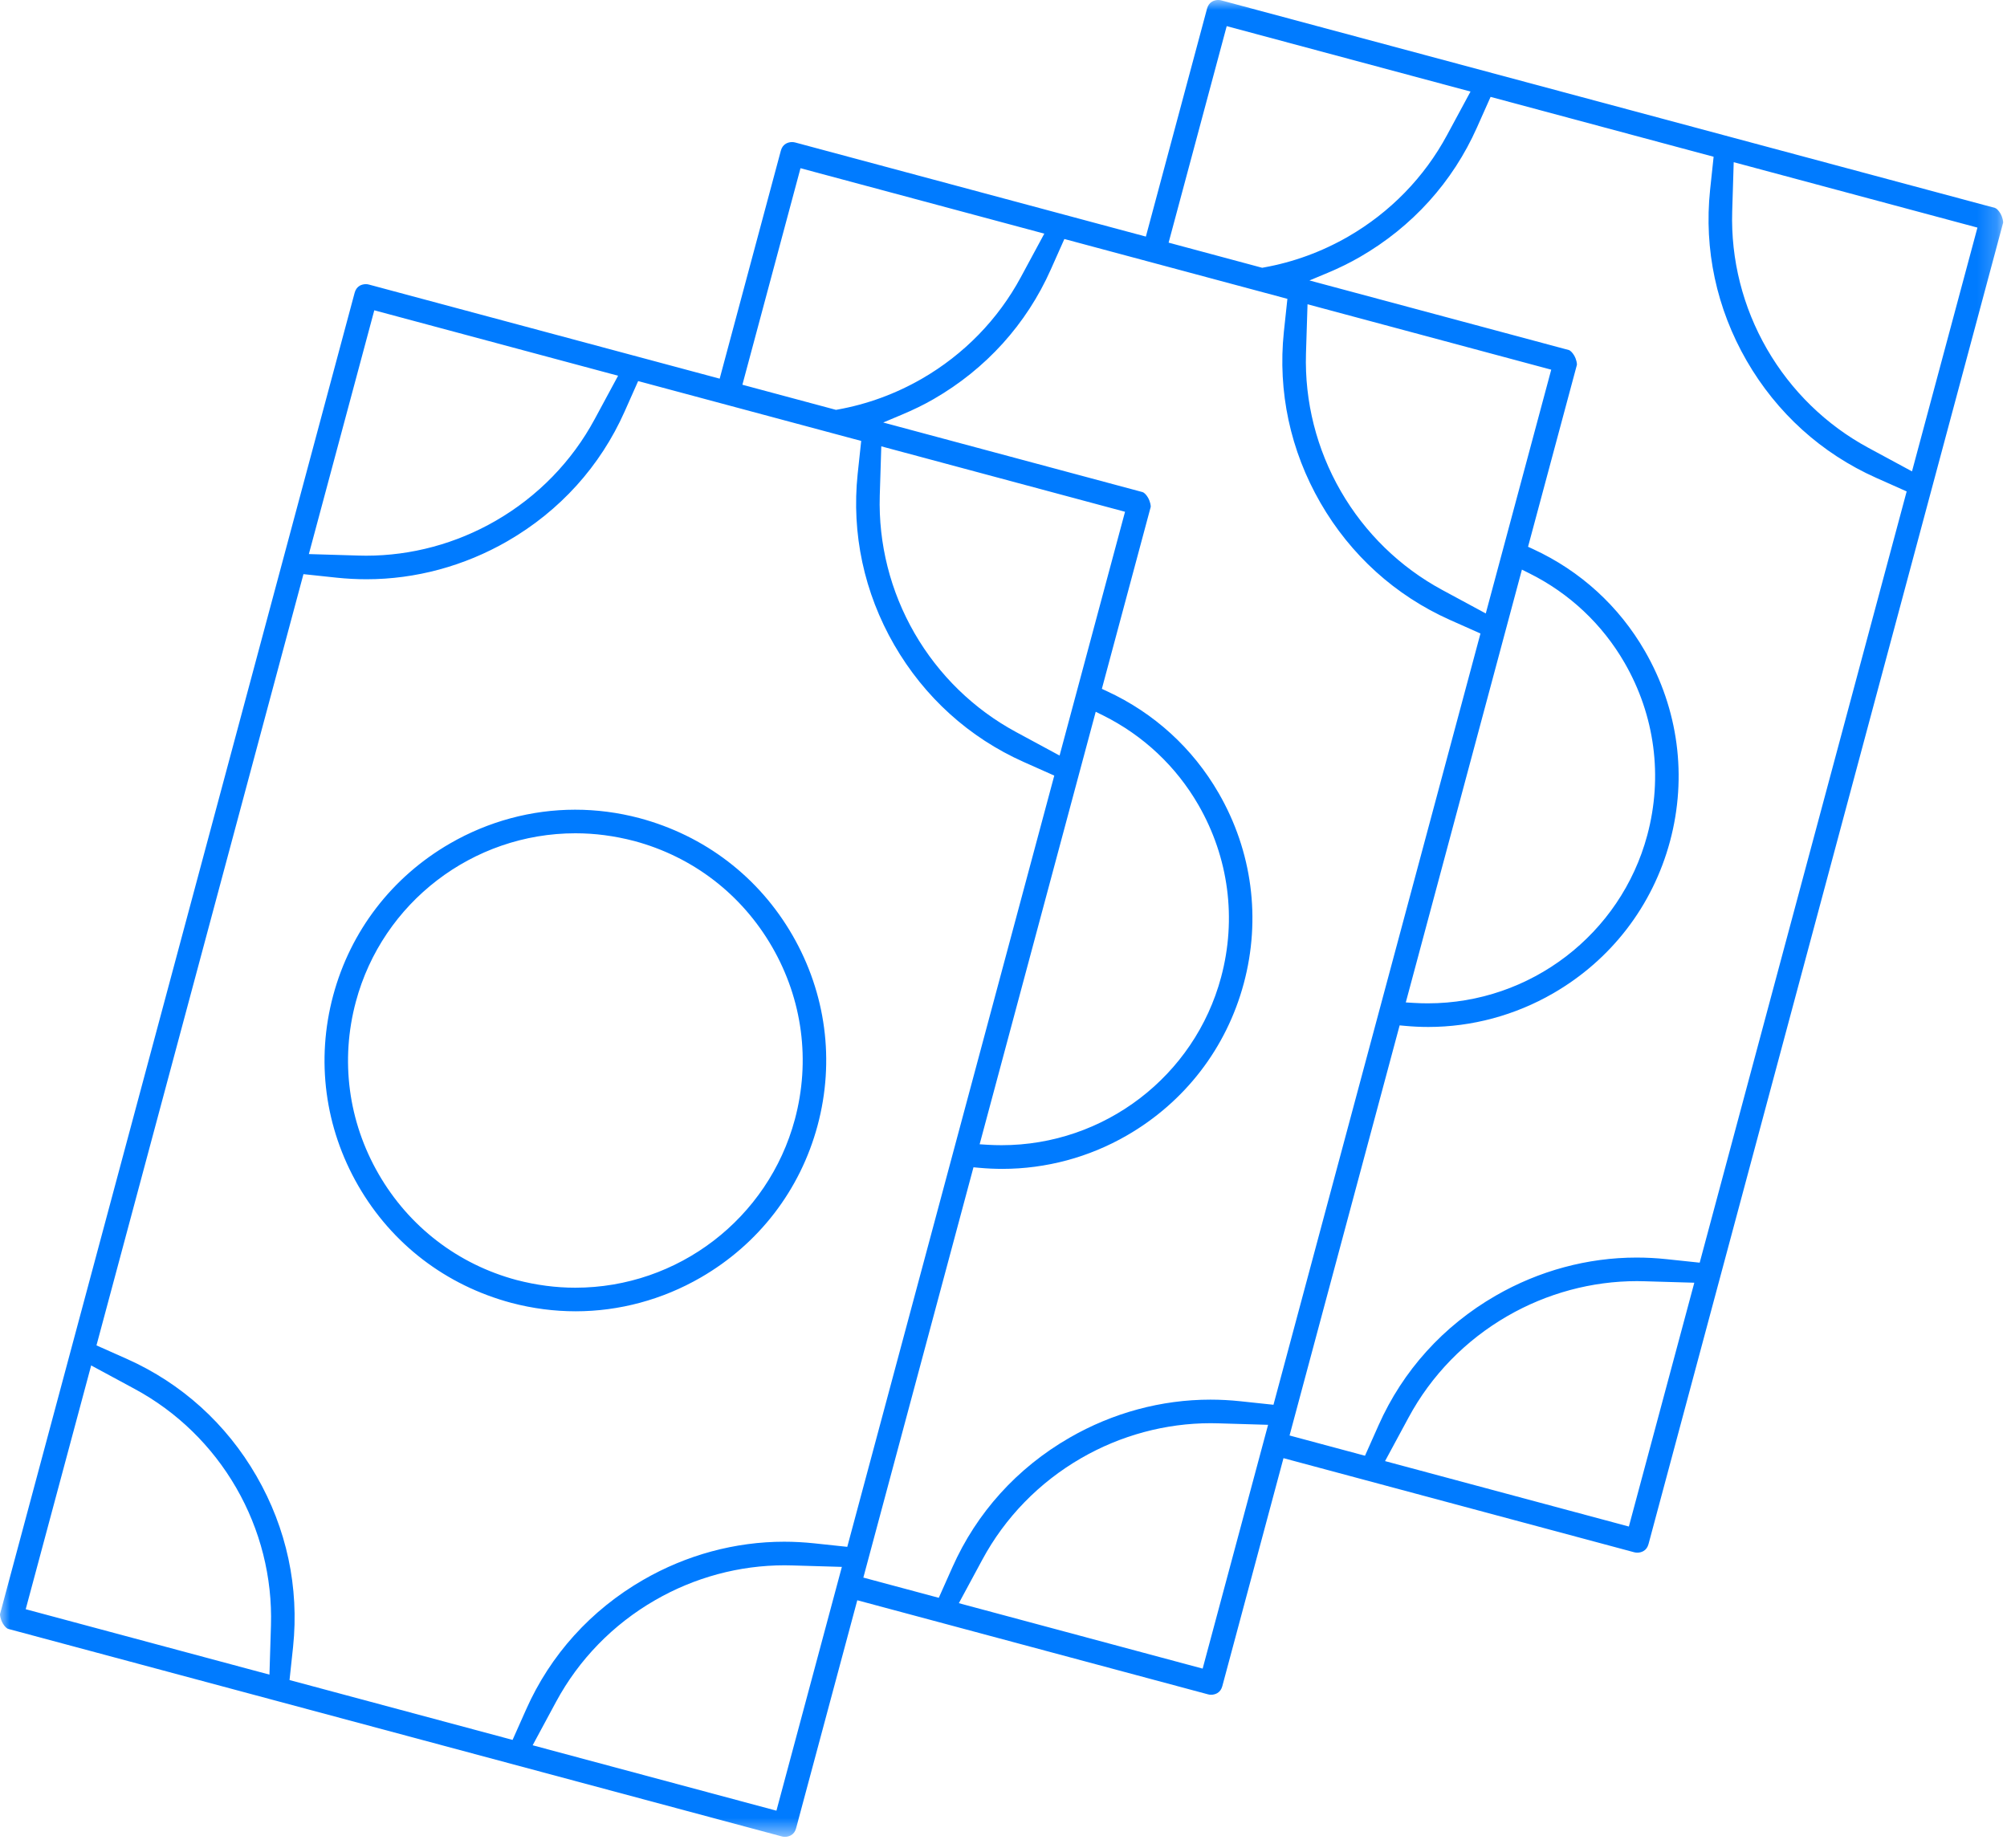 <?xml version="1.0" encoding="UTF-8"?> <svg xmlns="http://www.w3.org/2000/svg" xmlns:xlink="http://www.w3.org/1999/xlink" width="101px" height="93px" viewBox="0 0 101 93"><!-- Generator: Sketch 55.2 (78181) - https://sketchapp.com --><title>Group 3</title><desc>Created with Sketch.</desc><defs><polygon id="path-1" points="0 0.001 100.806 0.001 100.806 92.439 0 92.439"></polygon></defs><g id="Desk" stroke="none" stroke-width="1" fill="none" fill-rule="evenodd"><g id="Serviços-Split-EN" transform="translate(-1221, -1325)"><g id="Group-3" transform="translate(1221, 1325)"><mask id="mask-2" fill="white"><use xlink:href="#path-1"></use></mask><g id="Clip-2"></g><path d="M28.957,41.935 C23.791,41.935 19.248,45.418 17.909,50.407 C17.118,53.352 17.523,56.433 19.052,59.082 C20.58,61.731 23.044,63.625 25.99,64.415 C26.997,64.677 27.976,64.804 28.952,64.804 C34.119,64.804 38.662,61.321 40.001,56.332 C40.791,53.386 40.386,50.305 38.858,47.657 C37.33,45.008 34.866,43.115 31.919,42.324 C30.912,42.062 29.934,41.935 28.957,41.935 L28.957,41.935 Z M28.972,65.991 C27.889,65.991 26.803,65.849 25.743,65.57 C22.434,64.687 19.715,62.596 18.029,59.672 C16.343,56.749 15.894,53.35 16.766,50.099 C17.639,46.849 19.729,44.13 22.653,42.444 C24.576,41.334 26.75,40.748 28.939,40.748 C30.021,40.748 31.107,40.889 32.166,41.168 C35.476,42.052 38.194,44.143 39.881,47.067 C41.567,49.99 42.016,53.39 41.144,56.64 C40.271,59.89 38.181,62.609 35.257,64.295 C33.335,65.405 31.161,65.991 28.972,65.991 L28.972,65.991 Z M58.809,12.211 L63.518,13.476 L63.592,13.462 C65.088,13.195 66.518,12.671 67.843,11.908 C69.956,10.689 71.678,8.921 72.822,6.795 L74.002,4.608 L61.733,1.315 L58.809,12.211 Z M37.36,19.362 L42.069,20.626 L42.144,20.613 C43.64,20.345 45.069,19.822 46.395,19.058 C48.508,17.839 50.229,16.072 51.374,13.946 L52.554,11.758 L40.284,8.465 L37.36,19.362 Z M87.171,10.644 C87.099,13.062 87.703,15.455 88.92,17.564 C90.137,19.672 91.904,21.393 94.031,22.54 L96.219,23.722 L99.513,11.454 L87.247,8.162 L87.171,10.644 Z M15.543,27.884 L18.028,27.958 C18.161,27.962 18.294,27.965 18.428,27.965 C20.7,27.965 22.954,27.358 24.946,26.208 C27.06,24.989 28.781,23.221 29.925,21.096 L31.105,18.909 L18.836,15.616 L15.543,27.884 Z M65.722,17.794 C65.65,20.213 66.256,22.606 67.472,24.714 C68.688,26.823 70.455,28.543 72.582,29.691 L74.77,30.872 L78.064,18.604 L65.8,15.312 L65.722,17.794 Z M44.273,24.945 C44.202,27.366 44.807,29.758 46.022,31.865 C47.24,33.973 49.008,35.694 51.134,36.841 L53.322,38.023 L56.616,25.755 L44.35,22.462 L44.273,24.945 Z M70.745,50.447 L71.161,50.472 C71.392,50.486 71.622,50.493 71.852,50.493 C77.019,50.493 81.561,47.013 82.897,42.032 C83.688,39.085 83.283,36.004 81.755,33.356 C80.634,31.413 78.977,29.855 76.961,28.852 L76.589,28.666 L70.745,50.447 Z M49.299,57.586 L49.715,57.612 C49.945,57.625 50.175,57.632 50.403,57.632 C55.571,57.632 60.114,54.158 61.449,49.182 C62.24,46.236 61.835,43.155 60.307,40.506 C59.187,38.564 57.528,37.007 55.513,36.004 L55.141,35.82 L49.299,57.586 Z M64.895,72.241 L68.692,73.26 L69.376,71.723 C70.597,68.977 72.634,66.723 75.269,65.205 C77.442,63.95 79.895,63.287 82.359,63.287 C82.858,63.287 83.364,63.314 83.862,63.367 L85.535,63.544 L95.951,24.731 L94.414,24.046 C91.669,22.821 89.415,20.783 87.898,18.154 C86.382,15.524 85.745,12.552 86.058,9.56 L86.236,7.889 L75.012,4.876 L74.327,6.414 C73.107,9.159 71.07,11.413 68.435,12.933 C67.933,13.223 67.389,13.491 66.817,13.73 L65.897,14.114 L78.943,17.614 C79.024,17.635 79.134,17.746 79.217,17.888 C79.339,18.1 79.362,18.305 79.357,18.357 L76.897,27.516 L77.158,27.636 C79.53,28.731 81.474,30.504 82.777,32.765 C84.464,35.688 84.913,39.087 84.041,42.339 C83.168,45.589 81.077,48.308 78.153,49.994 C76.239,51.098 74.069,51.682 71.878,51.682 C71.493,51.682 71.105,51.664 70.72,51.628 L70.435,51.602 L64.895,72.241 Z M82.379,64.473 C80.105,64.473 77.852,65.081 75.86,66.23 C73.747,67.45 72.025,69.217 70.882,71.342 L69.701,73.53 L81.971,76.823 L85.264,64.553 L82.778,64.48 C82.645,64.476 82.513,64.473 82.379,64.473 L82.379,64.473 Z M43.447,79.392 L47.243,80.41 L47.928,78.873 C49.148,76.127 51.186,73.873 53.82,72.355 C55.994,71.1 58.446,70.437 60.911,70.437 C61.409,70.437 61.915,70.464 62.413,70.517 L64.086,70.695 L74.503,31.881 L72.966,31.197 C70.219,29.97 67.966,27.933 66.45,25.304 C64.934,22.676 64.297,19.705 64.608,16.71 L64.787,15.039 L53.563,12.028 L52.879,13.565 C51.659,16.309 49.622,18.563 46.986,20.083 C46.506,20.361 45.975,20.621 45.362,20.878 L44.447,21.263 L57.495,24.764 C57.576,24.786 57.686,24.896 57.769,25.039 C57.891,25.25 57.914,25.456 57.909,25.507 L55.45,34.666 L55.71,34.787 C58.083,35.883 60.026,37.657 61.329,39.916 C63.016,42.839 63.464,46.24 62.592,49.49 C61.72,52.74 59.629,55.458 56.705,57.144 C54.801,58.244 52.635,58.824 50.443,58.824 C50.055,58.824 49.664,58.806 49.274,58.77 L48.989,58.744 L43.447,79.392 Z M60.93,71.623 C58.657,71.623 56.403,72.231 54.412,73.38 C52.299,74.599 50.577,76.367 49.433,78.493 L48.253,80.68 L60.522,83.973 L63.815,71.704 L61.329,71.63 C61.196,71.626 61.063,71.623 60.93,71.623 L60.93,71.623 Z M1.294,80.984 L13.56,84.276 L13.636,81.794 C13.708,79.375 13.103,76.983 11.887,74.874 C10.671,72.767 8.904,71.045 6.775,69.897 L4.588,68.716 L1.294,80.984 Z M4.855,67.707 L6.393,68.391 C9.139,69.618 11.392,71.655 12.908,74.285 C14.425,76.914 15.061,79.886 14.749,82.878 L14.57,84.548 L25.795,87.561 L26.479,86.024 C27.7,83.278 29.737,81.024 32.372,79.505 C34.546,78.25 36.998,77.587 39.463,77.587 C39.961,77.587 40.467,77.615 40.965,77.667 L42.638,77.845 L53.055,39.032 L51.518,38.347 C48.772,37.123 46.519,35.084 45.001,32.455 C43.484,29.825 42.848,26.853 43.16,23.861 L43.339,22.19 L32.114,19.178 L31.431,20.715 C30.211,23.459 28.174,25.713 25.538,27.234 C23.364,28.488 20.912,29.151 18.445,29.151 C17.947,29.151 17.442,29.124 16.944,29.072 L15.271,28.894 L4.855,67.707 Z M39.481,78.774 C37.209,78.774 34.955,79.381 32.964,80.531 C30.851,81.749 29.129,83.517 27.984,85.643 L26.805,87.831 L39.073,91.123 L42.366,78.854 L39.881,78.781 C39.748,78.777 39.614,78.774 39.481,78.774 L39.481,78.774 Z M39.498,92.439 C39.444,92.439 39.393,92.432 39.344,92.418 L0.415,81.975 C0.334,81.953 0.223,81.841 0.143,81.703 C0.02,81.489 -0.004,81.284 0,81.234 L17.846,14.738 C17.891,14.571 17.975,14.454 18.102,14.379 C18.19,14.329 18.301,14.3 18.411,14.3 C18.465,14.3 18.518,14.307 18.566,14.321 L36.217,19.056 L39.294,7.587 C39.339,7.42 39.423,7.303 39.55,7.23 C39.64,7.178 39.749,7.15 39.858,7.15 C39.913,7.15 39.965,7.157 40.015,7.17 L57.665,11.906 L60.742,0.437 C60.788,0.27 60.872,0.153 60.998,0.08 C61.088,0.028 61.197,-0.001 61.307,-0.001 C61.361,-0.001 61.413,0.006 61.463,0.02 L100.392,10.463 C100.473,10.486 100.584,10.597 100.664,10.736 C100.787,10.95 100.811,11.154 100.806,11.205 L82.961,77.701 C82.916,77.868 82.833,77.985 82.706,78.057 C82.615,78.11 82.505,78.138 82.395,78.138 C82.341,78.138 82.289,78.131 82.24,78.118 L64.59,73.382 L61.513,84.851 C61.468,85.018 61.385,85.134 61.258,85.207 C61.166,85.26 61.056,85.289 60.946,85.289 C60.893,85.289 60.841,85.282 60.792,85.268 L43.142,80.533 L40.064,92.001 C40.019,92.168 39.936,92.286 39.81,92.358 C39.718,92.411 39.607,92.439 39.498,92.439 L39.498,92.439 Z" id="Fill-1" fill="#007BFF" mask="url(#mask-2)"></path></g></g></g></svg> 